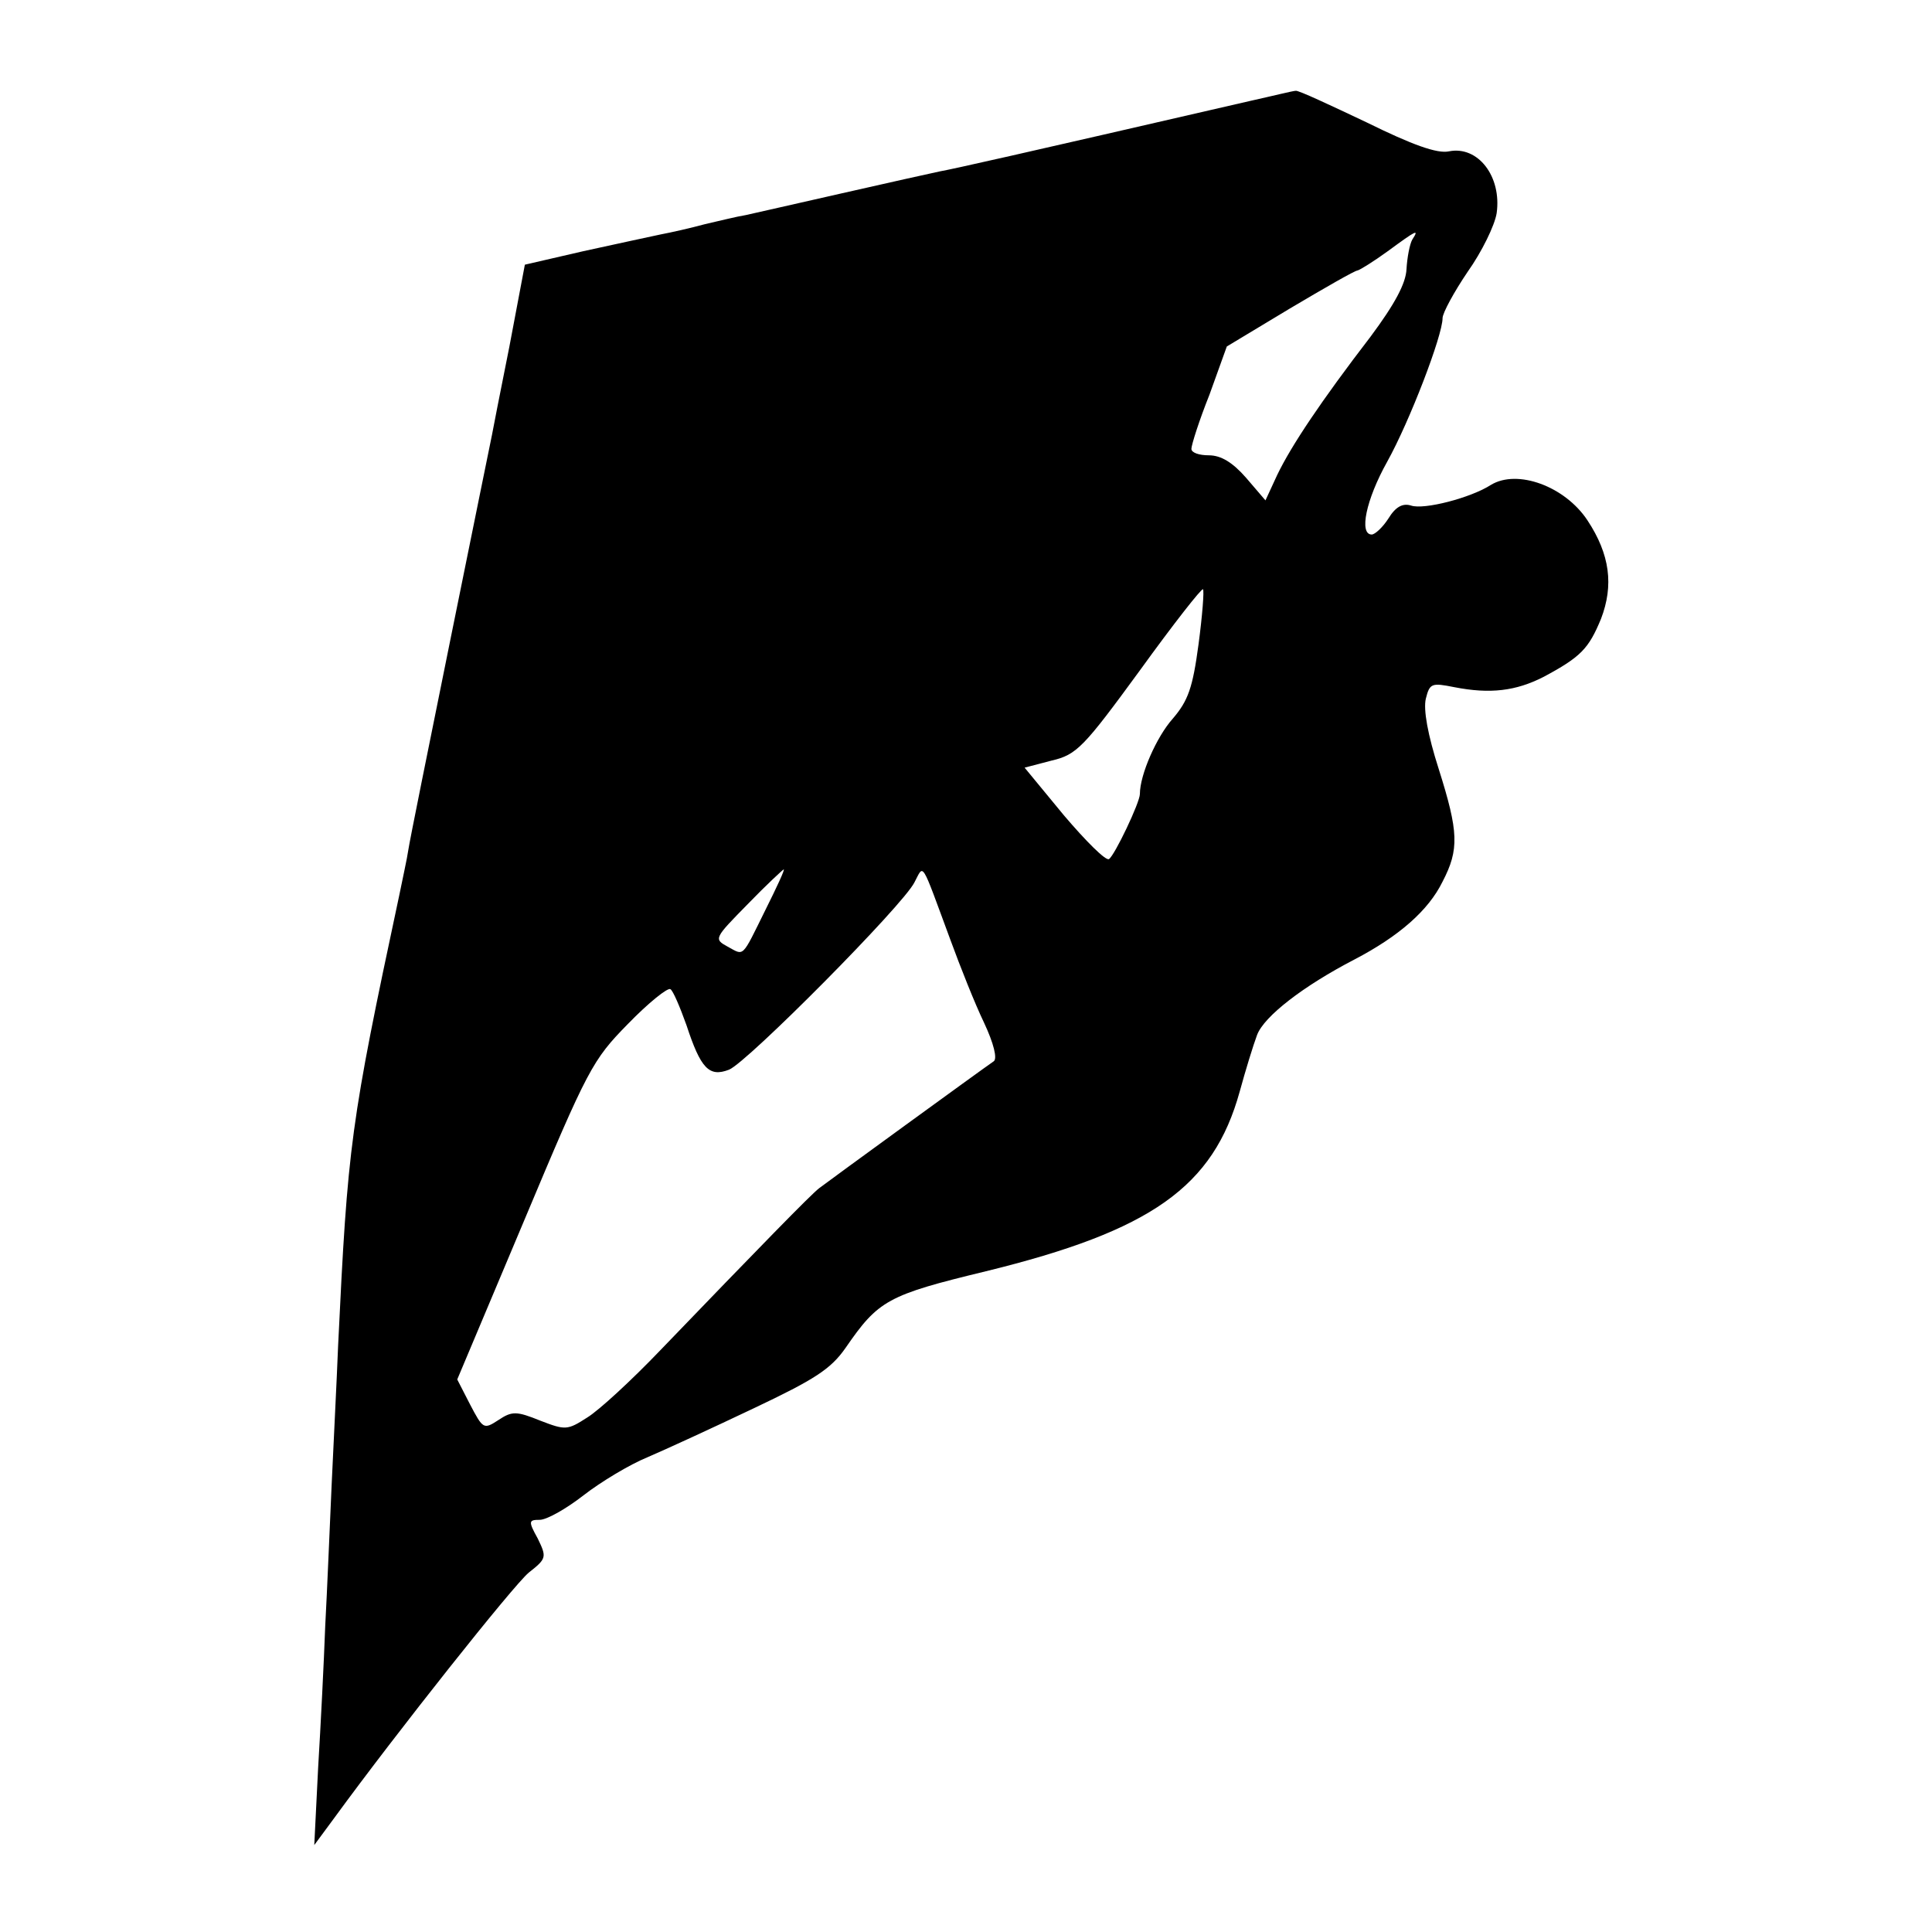 <?xml version="1.0" standalone="no"?>
<!DOCTYPE svg PUBLIC "-//W3C//DTD SVG 20010904//EN"
 "http://www.w3.org/TR/2001/REC-SVG-20010904/DTD/svg10.dtd">
<svg version="1.0" xmlns="http://www.w3.org/2000/svg"
 width="300pt" height="300pt" viewBox="0 0 300 300"
 preserveAspectRatio="xMidYMid meet">
<g transform="translate(0,300) scale(0.1,-0.1)"
fill="#000000" stroke="none">
<path d="M1940 2843 c-373 -86 -458 -105 -480 -109 -14 -3 -82 -18 -152 -34
-70 -16 -137 -31 -150 -34 -13 -2 -41 -9 -63 -14 -22 -6 -53 -13 -69 -16 -15
-3 -69 -15 -120 -26 l-91 -21 -24 -127 c-14 -70 -26 -131 -27 -137 -1 -5 -30
-147 -64 -315 -34 -168 -64 -316 -66 -330 -2 -14 -9 -45 -14 -70 -76 -356 -80
-387 -95 -700 -2 -52 -7 -149 -10 -215 -3 -66 -7 -165 -10 -220 -2 -55 -7
-154 -11 -220 l-6 -120 31 42 c97 133 278 361 302 381 28 22 28 24 14 53 -15
27 -14 29 3 29 11 0 41 17 68 38 27 21 72 48 99 59 28 12 102 46 165 76 95 45
120 61 143 94 51 74 65 82 218 119 257 63 353 131 394 279 9 33 21 72 27 88
11 29 72 76 151 117 69 36 115 76 137 121 26 50 25 77 -6 175 -17 53 -24 92
-20 109 6 24 9 25 44 18 56 -11 96 -6 139 16 58 31 70 44 89 90 20 52 14 100
-21 153 -35 53 -109 80 -150 55 -31 -20 -104 -39 -124 -32 -13 4 -24 -2 -35
-20 -9 -14 -21 -25 -26 -25 -20 0 -9 54 24 113 35 63 86 196 86 223 0 8 18 41
39 72 22 31 42 72 45 91 8 57 -29 105 -74 96 -18 -4 -57 10 -128 45 -57 27
-106 50 -110 49 -4 0 -36 -8 -72 -16z m253 -215 c-4 -7 -8 -28 -9 -46 -1 -22
-18 -54 -56 -105 -76 -99 -123 -169 -145 -215 l-18 -39 -30 35 c-21 24 -39 35
-58 35 -15 0 -27 4 -27 10 0 6 12 44 28 84 l27 75 98 59 c54 32 101 59 105 59
4 1 25 14 47 30 45 33 49 35 38 18z m-332 -629 c-9 -67 -16 -87 -40 -115 -25
-28 -51 -87 -51 -117 0 -13 -39 -95 -48 -101 -5 -3 -36 28 -70 68 l-61 74 42
11 c39 9 50 21 137 140 52 72 96 128 98 126 2 -2 -1 -41 -7 -86z m-672 -411
c-38 -77 -33 -72 -59 -58 -22 12 -21 13 31 66 29 30 55 54 56 54 2 0 -11 -28
-28 -62z m287 -48 c15 -41 38 -99 52 -128 15 -32 21 -56 15 -60 -19 -13 -258
-187 -271 -197 -13 -10 -92 -91 -247 -252 -44 -46 -95 -93 -113 -104 -31 -20
-34 -20 -73 -5 -37 15 -44 15 -65 1 -23 -15 -24 -14 -44 24 l-20 39 104 247
c99 236 106 249 161 305 32 33 62 57 66 54 4 -2 15 -28 25 -56 22 -67 35 -81
66 -69 28 11 271 256 288 291 15 28 9 37 56 -90z"/>
</g>
</svg>
